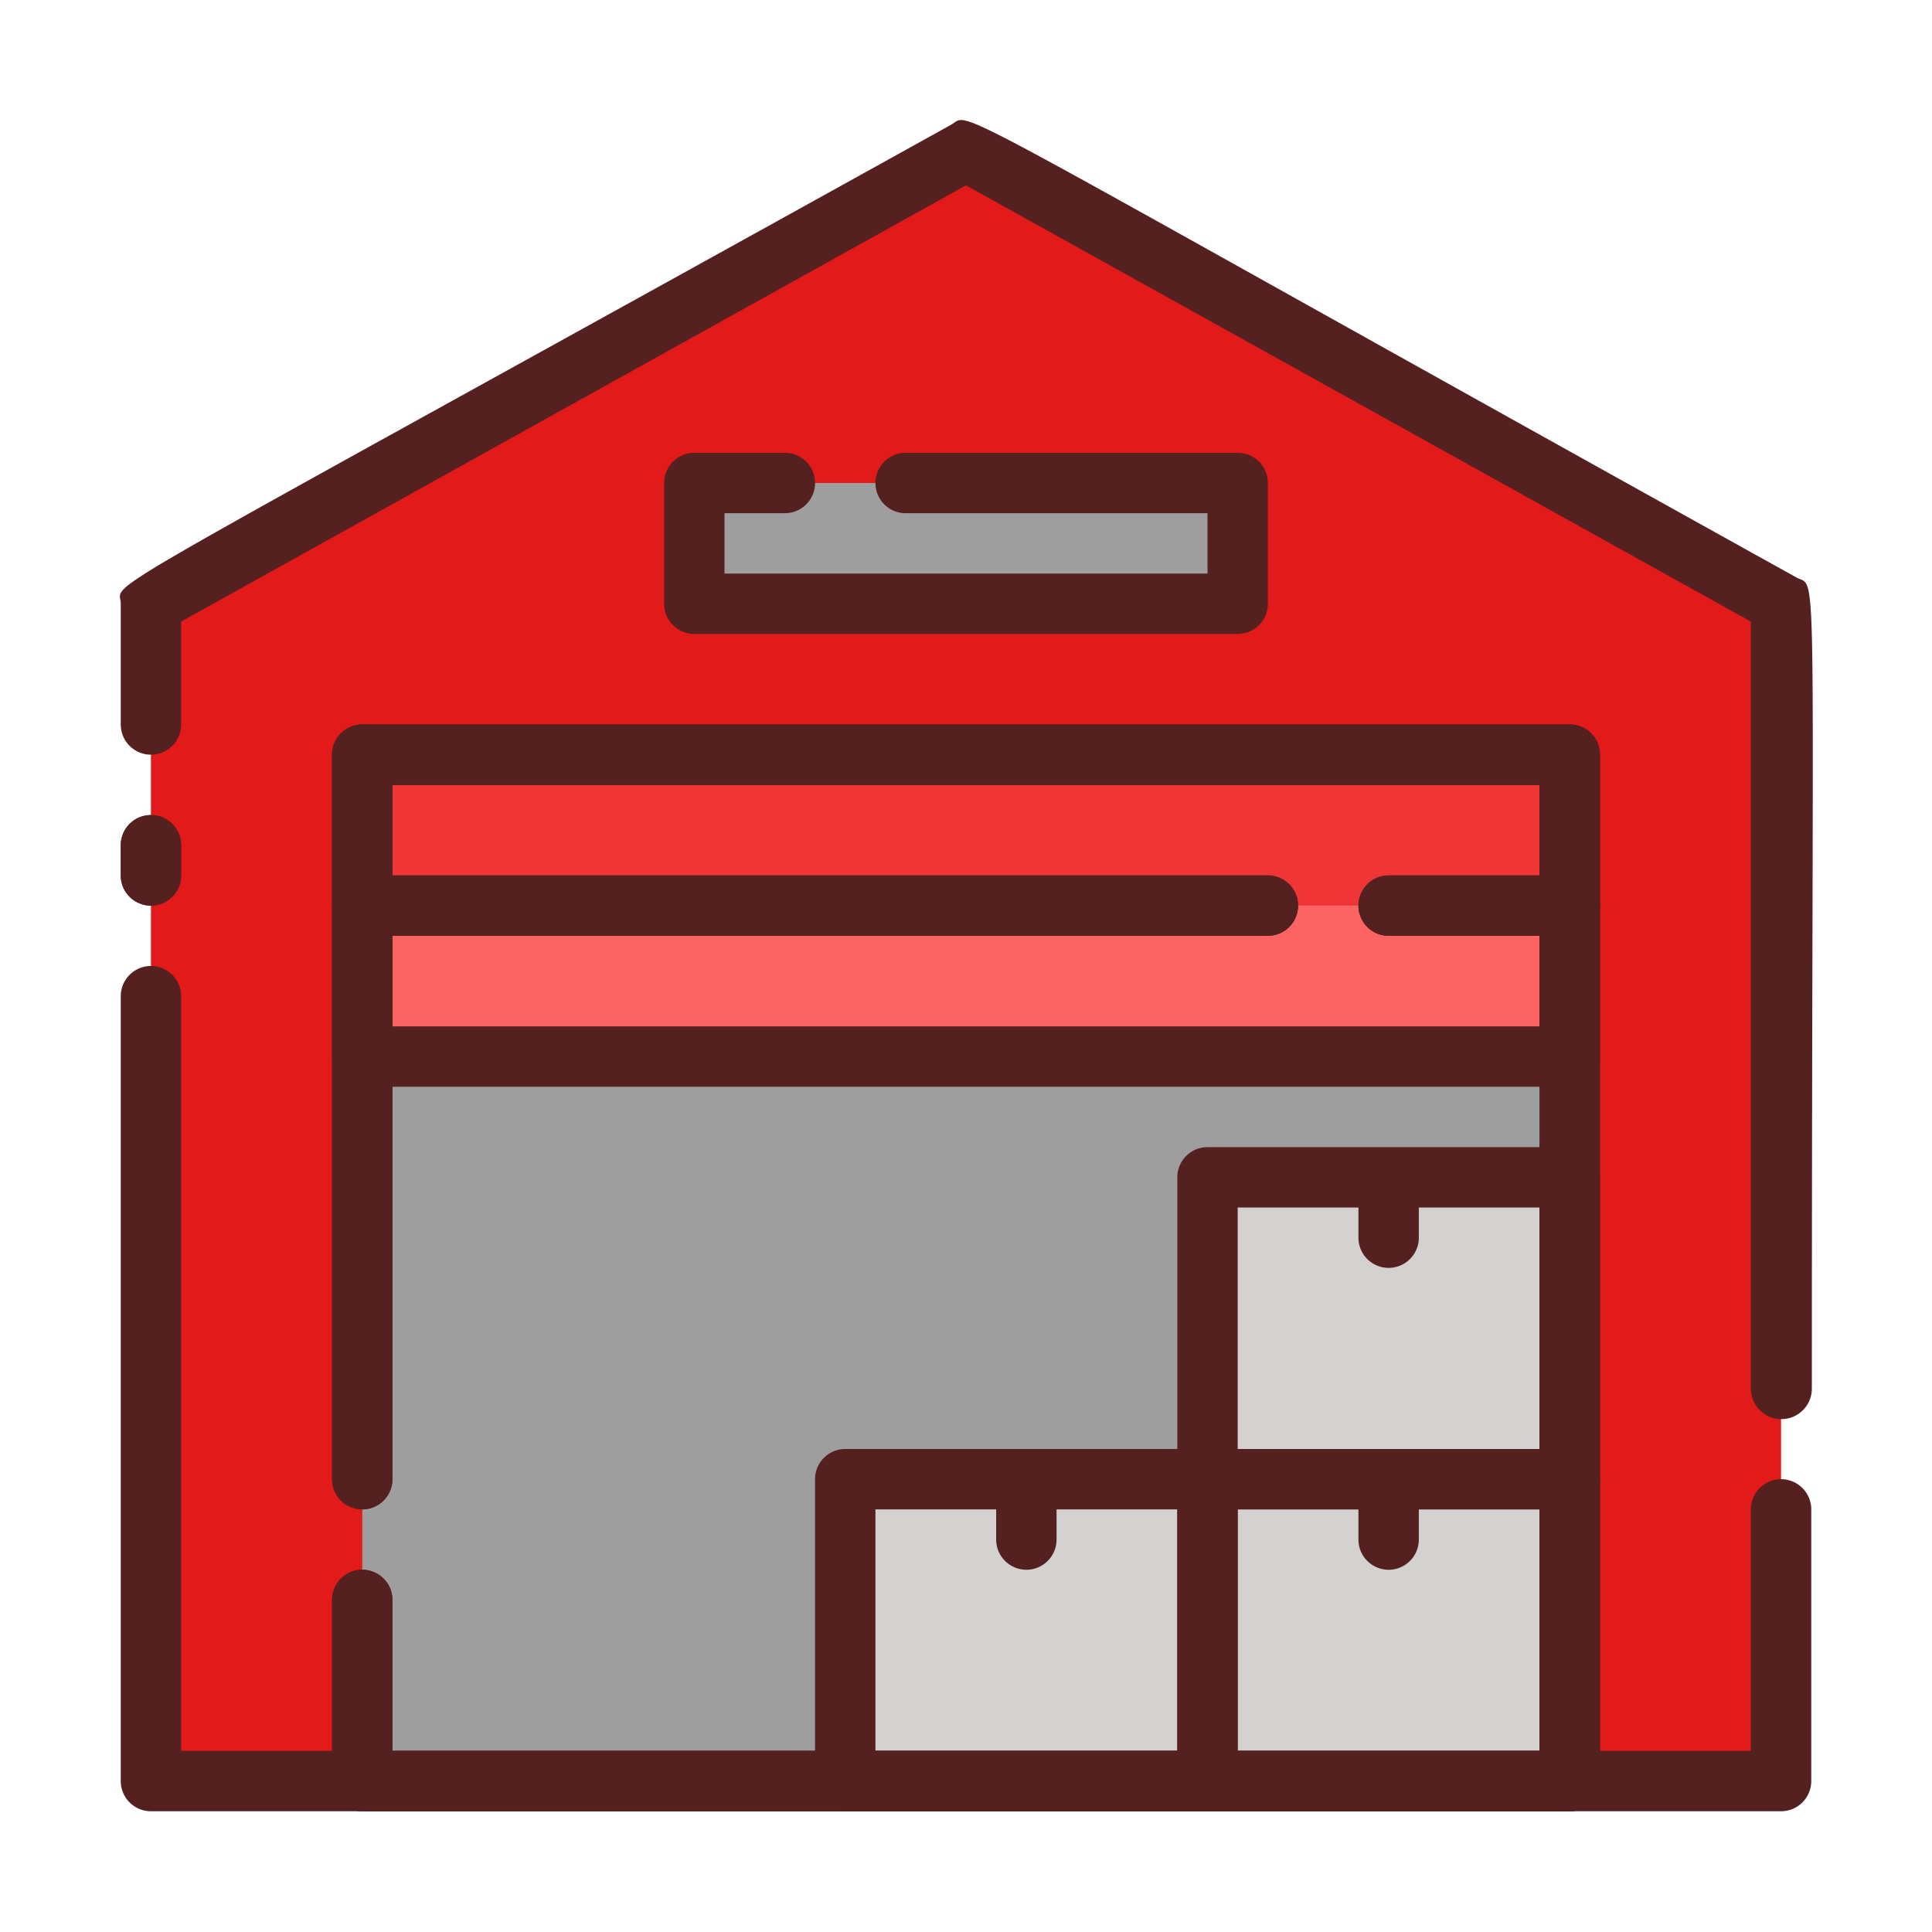 <svg xmlns="http://www.w3.org/2000/svg" viewBox="0 0 64 64"><defs><style>.cls-1{fill:#e21a1a;}.cls-2{fill:#9e9e9e;}.cls-3{fill:#ef3535;}.cls-4{fill:#fc6363;}.cls-5{fill:#d3d2d1;}.cls-6{fill:#542020;}</style></defs><title>warehouse</title><g id="warehouse"><polygon class="cls-1" points="59 59 5 59 5 20 32 5 59 20 59 59"/><rect class="cls-2" x="12" y="25" width="40" height="34"/><rect class="cls-3" x="12" y="25" width="40" height="5"/><rect class="cls-4" x="12" y="30" width="40" height="5"/><rect class="cls-2" x="23" y="16" width="18" height="4"/><rect class="cls-5" x="40" y="39" width="12" height="10"/><rect class="cls-5" x="28" y="49" width="12" height="10"/><rect class="cls-5" x="40" y="49" width="12" height="10"/><path class="cls-6" d="M35,49v2a1,1,0,0,1-2,0V49Z"/><path class="cls-6" d="M47,49v2a1,1,0,0,1-2,0V49Z"/><path class="cls-6" d="M47,39v2a1,1,0,0,1-2,0V39Z"/><path class="cls-6" d="M59,60H5a1,1,0,0,1-1-1V33a1,1,0,0,1,2,0V58H58V50a1,1,0,0,1,2,0v9A1,1,0,0,1,59,60Z"/><path class="cls-6" d="M58,46V20.59L32,6.14,6,20.59V24a1,1,0,0,1-2,0V20c0-.84-2,.5,27.51-15.87.73-.41-1.08-1.15,28,15,.73.4.51-1.44.51,26.87A1,1,0,0,1,58,46Z"/><path class="cls-6" d="M4,29V28a1,1,0,0,1,2,0v1A1,1,0,0,1,4,29Z"/><path class="cls-6" d="M52,60H12a1,1,0,0,1-1-1V53a1,1,0,0,1,2,0v5H51V26H13V49a1,1,0,0,1-2,0V25a1,1,0,0,1,1-1H52a1,1,0,0,1,1,1V59A1,1,0,0,1,52,60Z"/><path class="cls-6" d="M52,31H46a1,1,0,0,1,0-2h5V26H13v3H42a1,1,0,0,1,0,2H12a1,1,0,0,1-1-1V25a1,1,0,0,1,1-1H52a1,1,0,0,1,1,1v5A1,1,0,0,1,52,31Z"/><path class="cls-6" d="M52,36H12a1,1,0,0,1-1-1V30a1,1,0,0,1,1-1H42a1,1,0,0,1,0,2H13v3H51V31H46a1,1,0,0,1,0-2h6a1,1,0,0,1,1,1v5A1,1,0,0,1,52,36Z"/><path class="cls-6" d="M41,21H23a1,1,0,0,1-1-1V16a1,1,0,0,1,1-1h3a1,1,0,0,1,0,2H24v2H40V17H30a1,1,0,0,1,0-2H41a1,1,0,0,1,1,1v4A1,1,0,0,1,41,21Z"/><path class="cls-6" d="M52,50H40a1,1,0,0,1-1-1V39a1,1,0,0,1,1-1H52a1,1,0,0,1,1,1V49A1,1,0,0,1,52,50ZM41,48H51V40H41Z"/><path class="cls-6" d="M40,60H28a1,1,0,0,1-1-1V49a1,1,0,0,1,1-1H40a1,1,0,0,1,1,1V59A1,1,0,0,1,40,60ZM29,58H39V50H29Z"/><path class="cls-6" d="M52,60H40a1,1,0,0,1-1-1V49a1,1,0,0,1,1-1H52a1,1,0,0,1,1,1V59A1,1,0,0,1,52,60ZM41,58H51V50H41Z"/><path class="cls-6" d="M4,29V28a1,1,0,0,1,2,0v1A1,1,0,0,1,4,29Z"/><path class="cls-6" d="M52,60H12a1,1,0,0,1-1-1V53a1,1,0,0,1,2,0v5H51V26H13V49a1,1,0,0,1-2,0V25a1,1,0,0,1,1-1H52a1,1,0,0,1,1,1V59A1,1,0,0,1,52,60Z"/></g></svg>